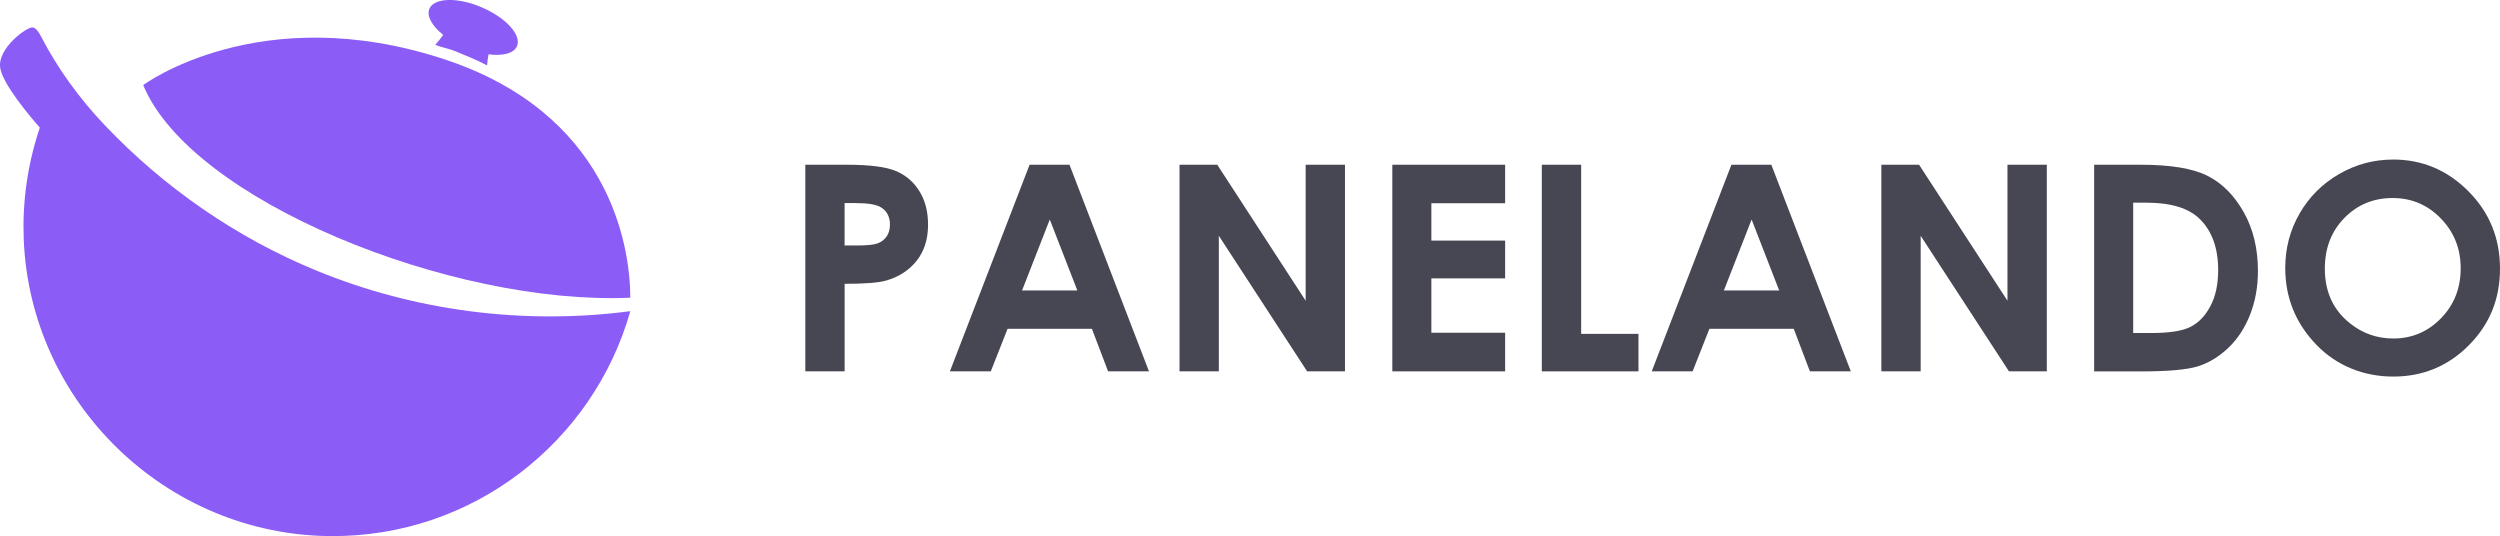 <?xml version="1.0" encoding="UTF-8"?>
<svg id="Layer_2" data-name="Layer 2" xmlns="http://www.w3.org/2000/svg" viewBox="0 0 729.34 156.4">
  <defs>
    <style>
      .cls-1 {
        fill: #464752;
      }

      .cls-2 {
        fill: #8b5cf6;
      }
    </style>
  </defs>
  <g id="Layer_1-2" data-name="Layer 1">
    <g>
      <g>
        <path class="cls-2" d="M183.88,90.79s-.01.06-.02.09c-10.81,38.03-45.9,65.83-87.45,65.52-47.93-.36-87.64-38.79-89.49-86.68-.1-2.67-.09-5.33.04-7.94.42-8.56,2.04-16.8,4.66-24.55C9.01,34.28.67,24.51.04,19.67c-.72-5.74,8.02-12.06,9.57-11.66.93.23,1.61,1.17,2.41,2.71,4.9,9.45,11.23,18.11,18.57,25.83,17.31,18.22,38.46,32.84,61.72,42.39,28.79,11.84,60.71,15.9,91.57,11.84Z"/>
        <path class="cls-2" d="M183.87,86.85c0-16.45-6.95-53.98-54.22-69.55C75.77-.46,41.78,24.82,41.78,24.82c13.84,33.64,89.97,64.33,142.09,62.03Z"/>
        <path class="cls-2" d="M129.3,10.18c-.53.75-1.66,2.19-2.32,2.92,1.84.69,4.29,1.17,6.17,1.97,3.22,1.38,6.14,2.47,8.96,4.02.06-1.11.22-2.23.42-3.25,4.12.55,7.39-.24,8.29-2.37,1.39-3.23-3.21-8.3-10.26-11.32-7.05-3.02-13.89-2.85-15.28.39-.91,2.12.77,5.03,4.01,7.64Z"/>
      </g>
      <g>
        <path class="cls-1" d="M234.93,48.06h12.17c6.58,0,11.33.61,14.24,1.82,2.91,1.22,5.2,3.18,6.89,5.9,1.68,2.72,2.52,5.98,2.52,9.77,0,4.21-1.1,7.7-3.3,10.49-2.2,2.79-5.18,4.73-8.95,5.82-2.21.63-6.24.94-12.09.94v25.53h-11.47v-60.28ZM246.4,71.62h3.65c2.87,0,4.86-.21,5.98-.62,1.12-.41,2-1.09,2.64-2.03.64-.95.96-2.09.96-3.43,0-2.33-.9-4.03-2.7-5.1-1.31-.79-3.74-1.19-7.29-1.19h-3.24v12.38Z"/>
        <path class="cls-1" d="M300.37,48.06h11.64l23.19,60.28h-11.93l-4.72-12.42h-24.6l-4.9,12.42h-11.93l23.25-60.28ZM306.26,64.04l-8.09,20.7h16.13l-8.04-20.7Z"/>
        <path class="cls-1" d="M344.11,48.06h11.01l25.79,39.67v-39.67h11.47v60.28h-11.04l-25.76-39.55v39.55h-11.47v-60.28Z"/>
        <path class="cls-1" d="M406.19,48.06h32.91v11.23h-21.52v10.9h21.52v11.02h-21.52v15.86h21.52v11.27h-32.91v-60.28Z"/>
        <path class="cls-1" d="M449.8,48.06h11.48v49.34h16.72v10.94h-28.2v-60.28Z"/>
        <path class="cls-1" d="M505.12,48.06h11.64l23.19,60.28h-11.93l-4.72-12.42h-24.6l-4.9,12.42h-11.93l23.25-60.28ZM511.01,64.04l-8.09,20.7h16.13l-8.04-20.7Z"/>
        <path class="cls-1" d="M548.85,48.06h11.01l25.79,39.67v-39.67h11.48v60.28h-11.04l-25.76-39.55v39.55h-11.47v-60.28Z"/>
        <path class="cls-1" d="M610.94,48.06h13.59c8.76,0,15.27,1.09,19.53,3.26,4.26,2.17,7.77,5.7,10.52,10.59,2.76,4.89,4.14,10.6,4.14,17.13,0,4.65-.77,8.91-2.31,12.81s-3.67,7.12-6.39,9.69c-2.72,2.57-5.66,4.34-8.82,5.33-3.17.98-8.65,1.48-16.46,1.48h-13.8v-60.28ZM622.33,59.12v38.03h5.33c5.25,0,9.05-.6,11.41-1.8,2.36-1.2,4.3-3.23,5.8-6.07,1.5-2.84,2.25-6.35,2.25-10.5,0-6.4-1.79-11.36-5.37-14.89-3.22-3.17-8.4-4.76-15.53-4.76h-3.89Z"/>
        <path class="cls-1" d="M698.13,46.54c8.53,0,15.86,3.09,22,9.26,6.14,6.18,9.21,13.7,9.21,22.58s-3.03,16.24-9.08,22.34c-6.06,6.09-13.4,9.14-22.04,9.14s-16.57-3.13-22.55-9.38c-5.99-6.26-8.98-13.69-8.98-22.29,0-5.76,1.39-11.06,4.18-15.9,2.79-4.84,6.62-8.67,11.5-11.5,4.88-2.83,10.14-4.24,15.77-4.24ZM698.01,57.77c-5.58,0-10.27,1.94-14.07,5.82-3.8,3.88-5.7,8.81-5.7,14.79,0,6.67,2.39,11.94,7.18,15.82,3.72,3.03,7.99,4.55,12.8,4.55,5.44,0,10.08-1.97,13.91-5.9,3.83-3.93,5.74-8.78,5.74-14.55s-1.93-10.59-5.79-14.57c-3.86-3.98-8.55-5.96-14.07-5.96Z"/>
      </g>
    </g>
  </g>
</svg>
